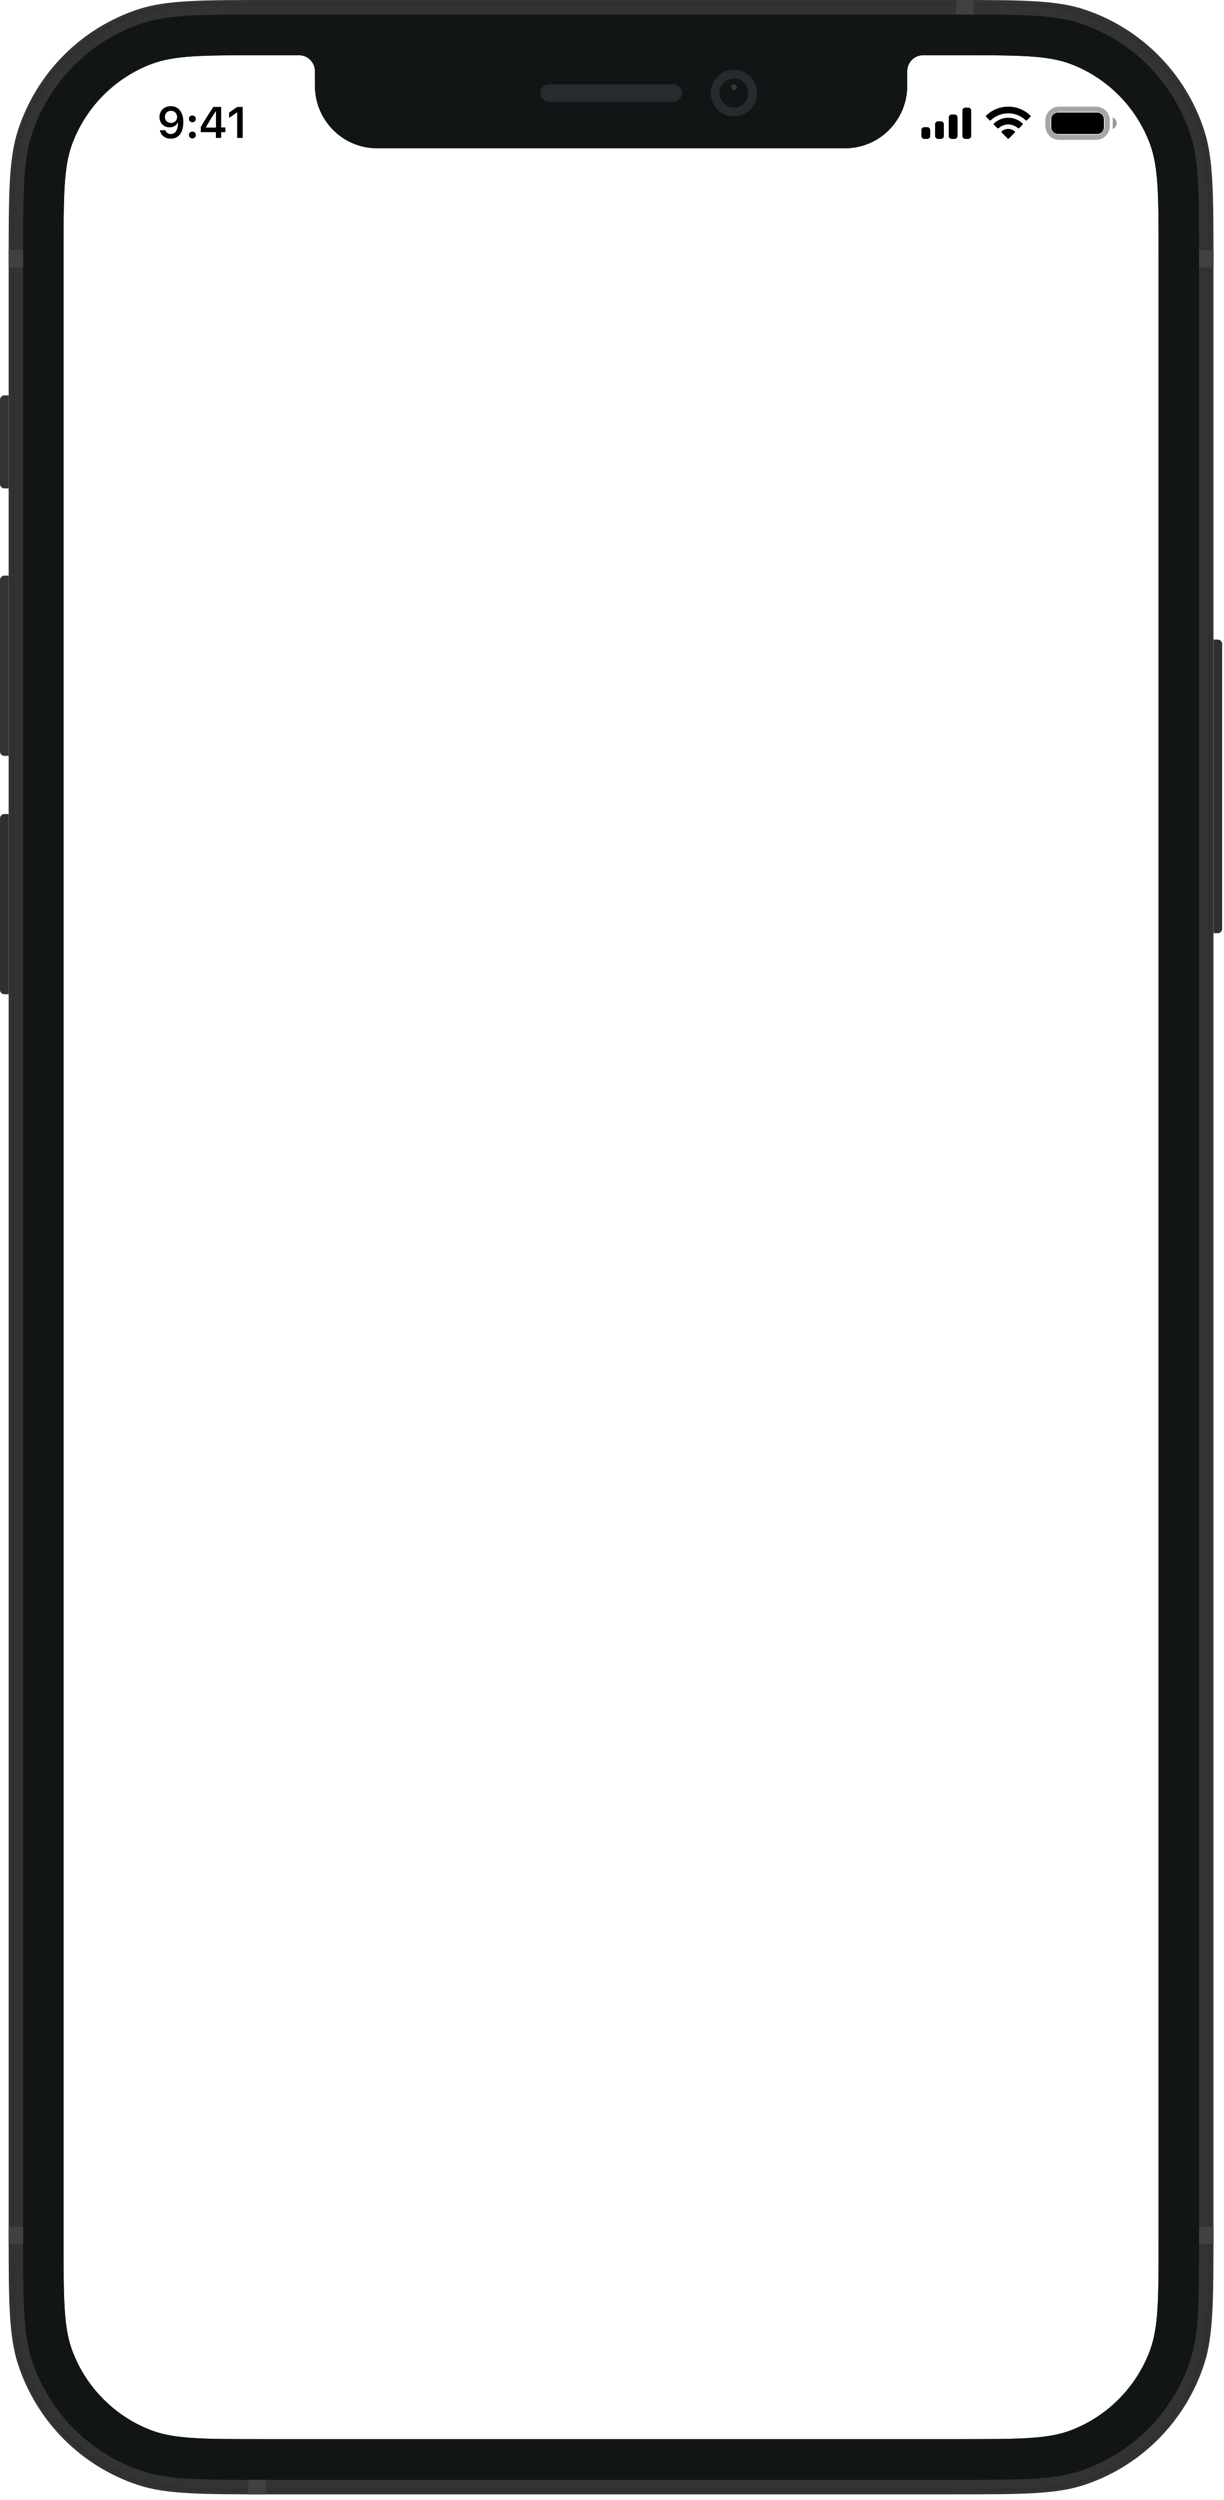 <svg width="237" height="484" viewBox="0 0 237 484" fill="none" xmlns="http://www.w3.org/2000/svg"
  xmlns:xlink="http://www.w3.org/1999/xlink">
  <g clip-path="url(#clip0_15140_56207)">
    <rect width="212.62" height="28" transform="translate(11.906 10.793)" fill="white" />
    <path opacity="0.35"
      d="M202.914 23.308C202.914 22.111 203.884 21.141 205.081 21.141H212.221C213.418 21.141 214.388 22.111 214.388 23.308V24.414C214.388 25.61 213.418 26.58 212.221 26.58H205.081C203.884 26.58 202.914 25.61 202.914 24.414V23.308Z"
      stroke="black" />
    <path opacity="0.4"
      d="M215.453 22.724V24.997C215.909 24.805 216.206 24.357 216.206 23.861C216.206 23.365 215.909 22.917 215.453 22.724Z"
      fill="black" />
    <path
      d="M203.547 23.111C203.547 22.375 204.144 21.778 204.88 21.778H212.419C213.156 21.778 213.753 22.375 213.753 23.111V24.611C213.753 25.347 213.156 25.944 212.419 25.944H204.88C204.144 25.944 203.547 25.347 203.547 24.611V23.111Z"
      fill="black" />
    <path fill-rule="evenodd" clip-rule="evenodd"
      d="M195.228 21.934C196.485 21.934 197.693 22.417 198.604 23.285C198.672 23.352 198.782 23.351 198.849 23.283L199.505 22.62C199.539 22.586 199.558 22.539 199.558 22.49C199.557 22.442 199.538 22.395 199.503 22.361C197.113 20.066 193.343 20.066 190.953 22.361C190.918 22.395 190.899 22.442 190.898 22.49C190.898 22.539 190.917 22.586 190.951 22.62L191.607 23.283C191.674 23.351 191.784 23.352 191.853 23.285C192.763 22.417 193.972 21.934 195.228 21.934ZM195.228 24.09C195.919 24.09 196.584 24.347 197.096 24.811C197.165 24.877 197.274 24.876 197.342 24.808L197.996 24.145C198.031 24.111 198.05 24.064 198.049 24.015C198.049 23.965 198.029 23.919 197.994 23.885C196.435 22.432 194.022 22.432 192.464 23.885C192.429 23.919 192.409 23.965 192.408 24.015C192.408 24.064 192.427 24.111 192.462 24.145L193.116 24.808C193.184 24.876 193.293 24.877 193.362 24.811C193.873 24.348 194.538 24.09 195.228 24.09ZM196.54 25.541C196.541 25.59 196.521 25.638 196.486 25.672L195.354 26.817C195.321 26.851 195.276 26.87 195.228 26.87C195.181 26.87 195.136 26.851 195.103 26.817L193.97 25.672C193.935 25.638 193.916 25.59 193.917 25.541C193.918 25.492 193.939 25.445 193.975 25.412C194.699 24.799 195.758 24.799 196.481 25.412C196.518 25.445 196.539 25.492 196.54 25.541Z"
      fill="black" />
    <path fill-rule="evenodd" clip-rule="evenodd"
      d="M187.482 20.831H186.915C186.602 20.831 186.348 21.085 186.348 21.399V26.323C186.348 26.637 186.602 26.891 186.915 26.891H187.482C187.795 26.891 188.049 26.637 188.049 26.323V21.399C188.049 21.085 187.795 20.831 187.482 20.831ZM184.269 22.156H184.836C185.149 22.156 185.403 22.411 185.403 22.724V26.323C185.403 26.637 185.149 26.891 184.836 26.891H184.269C183.956 26.891 183.702 26.637 183.702 26.323V22.724C183.702 22.411 183.956 22.156 184.269 22.156ZM182.19 23.482H181.623C181.31 23.482 181.056 23.736 181.056 24.05V26.323C181.056 26.637 181.31 26.891 181.623 26.891H182.19C182.503 26.891 182.757 26.637 182.757 26.323V24.05C182.757 23.736 182.503 23.482 182.19 23.482ZM179.544 24.618H178.977C178.664 24.618 178.41 24.873 178.41 25.186V26.323C178.41 26.637 178.664 26.891 178.977 26.891H179.544C179.857 26.891 180.111 26.637 180.111 26.323V25.186C180.111 24.873 179.857 24.618 179.544 24.618Z"
      fill="black" />
    <path
      d="M33.068 26.847C34.592 26.847 35.497 25.653 35.497 23.631C35.497 22.869 35.352 22.228 35.073 21.733C34.671 20.963 33.977 20.547 33.101 20.547C31.797 20.547 30.875 21.425 30.875 22.657C30.875 23.814 31.706 24.654 32.847 24.654C33.549 24.654 34.118 24.325 34.401 23.755H34.413C34.413 23.755 34.43 23.755 34.434 23.755C34.442 23.755 34.471 23.755 34.471 23.755C34.471 25.129 33.952 25.948 33.076 25.948C32.561 25.948 32.162 25.665 32.025 25.212H30.958C31.137 26.198 31.971 26.847 33.068 26.847ZM33.105 23.801C32.416 23.801 31.926 23.31 31.926 22.623C31.926 21.953 32.441 21.442 33.109 21.442C33.778 21.442 34.293 21.962 34.293 22.64C34.293 23.31 33.79 23.801 33.105 23.801Z"
      fill="black" />
    <path
      d="M37.25 26.789C37.644 26.789 37.914 26.506 37.914 26.131C37.914 25.753 37.644 25.474 37.25 25.474C36.859 25.474 36.585 25.753 36.585 26.131C36.585 26.506 36.859 26.789 37.25 26.789ZM37.25 23.668C37.644 23.668 37.914 23.389 37.914 23.015C37.914 22.636 37.644 22.357 37.25 22.357C36.859 22.357 36.585 22.636 36.585 23.015C36.585 23.389 36.859 23.668 37.25 23.668Z"
      fill="black" />
    <path
      d="M41.801 26.701H42.827V25.582H43.637V24.675H42.827V20.697H41.315C40.256 22.295 39.413 23.631 38.873 24.625V25.582H41.801V26.701ZM39.866 24.637C40.564 23.406 41.187 22.42 41.76 21.571H41.818V24.7H39.866V24.637Z"
      fill="black" />
    <path d="M45.921 26.701H46.992V20.697H45.925L44.359 21.795V22.827L45.85 21.779H45.921V26.701Z"
      fill="black" />
    <rect width="320" height="654" transform="translate(12.023 48.603)" fill="url(#pattern0)" />
  </g>
  <path
    d="M234.965 123.811H235.804C236.267 123.811 236.643 124.189 236.643 124.655V179.808C236.643 180.274 236.267 180.652 235.804 180.652H234.965V123.811Z"
    fill="#303030" />
  <path
    d="M1.68 192.47L0.841 192.47C0.377 192.47 0.001 192.092 0.001 191.626L0.001 158.422C0.001 157.956 0.377 157.578 0.841 157.578L1.68 157.578L1.68 192.47Z"
    fill="#303030" />
  <path
    d="M1.68 146.322L0.841 146.322C0.377 146.322 0.001 145.944 0.001 145.478L0.001 112.274C0.001 111.808 0.377 111.43 0.841 111.43L1.68 111.43L1.68 146.322Z"
    fill="#333333" />
  <path
    d="M1.68 94.547L0.841 94.547C0.377 94.547 0.001 94.169 0.001 93.703L0.001 77.382C0.001 76.916 0.377 76.538 0.841 76.538L1.68 76.538L1.68 94.547Z"
    fill="#333333" />
  <path fill-rule="evenodd" clip-rule="evenodd"
    d="M3.456 25.277C1.676 30.787 1.676 37.596 1.676 51.213V431.651C1.676 445.268 1.676 452.077 3.456 457.587C7.053 468.724 15.732 477.455 26.802 481.073C32.28 482.864 39.048 482.864 52.585 482.864H184.053C197.59 482.864 204.358 482.864 209.836 481.073C220.906 477.455 229.586 468.724 233.183 457.587C234.962 452.077 234.962 445.268 234.962 431.651V51.213C234.962 37.596 234.962 30.787 233.183 25.277C229.586 14.14 220.906 5.409 209.836 1.79C204.358 0 197.59 0 184.053 0H52.585C39.048 0 32.28 0 26.802 1.79C15.732 5.409 7.053 14.14 3.456 25.277ZM60.977 13.788V16.321L61.017 16.319L60.977 16.602C60.977 23.285 66.362 28.702 73.005 28.702H163.634C170.277 28.702 175.662 23.285 175.662 16.602L175.622 16.319L175.662 16.321V13.788C175.662 12.079 177.039 10.693 178.739 10.693L185.945 10.693C197.209 10.693 202.842 10.693 207.334 12.4C214.394 15.084 219.968 20.691 222.636 27.794C224.333 32.313 224.333 37.979 224.333 49.311V433.553C224.333 444.885 224.333 450.551 222.636 455.07C219.968 462.173 214.394 467.78 207.334 470.464C202.842 472.171 197.209 472.171 185.945 472.171H50.694C39.429 472.171 33.797 472.171 29.305 470.464C22.244 467.78 16.671 462.173 14.003 455.07C12.305 450.551 12.305 444.885 12.305 433.553V49.311C12.305 37.979 12.305 32.313 14.003 27.794C16.671 20.691 22.244 15.084 29.305 12.4C33.797 10.693 39.429 10.693 50.694 10.693L57.9 10.693C59.599 10.693 60.977 12.079 60.977 13.788Z"
    fill="#333333" />
  <path fill-rule="evenodd" clip-rule="evenodd"
    d="M184.28 1.126H52.364C38.992 1.126 32.439 1.133 27.151 2.861C16.421 6.368 8.009 14.831 4.523 25.625C2.805 30.944 2.798 37.536 2.798 50.988V431.876C2.798 445.328 2.805 451.92 4.523 457.24C8.009 468.033 16.421 476.496 27.151 480.003C32.439 481.731 38.992 481.738 52.364 481.738H184.28C197.652 481.738 204.205 481.731 209.493 480.003C220.223 476.496 228.635 468.033 232.122 457.24C233.84 451.92 233.847 445.328 233.847 431.876V50.988C233.847 37.536 233.84 30.944 232.122 25.625C228.635 14.831 220.223 6.368 209.493 2.861C204.205 1.133 197.652 1.126 184.28 1.126ZM3.991 25.451C2.238 30.876 2.238 37.58 2.238 50.988V431.876C2.238 445.284 2.238 451.988 3.991 457.413C7.532 468.379 16.078 476.976 26.978 480.538C32.372 482.301 39.036 482.301 52.364 482.301H184.28C197.609 482.301 204.273 482.301 209.666 480.538C220.566 476.976 229.112 468.379 232.654 457.413C234.406 451.988 234.406 445.284 234.406 431.876V50.988C234.406 37.58 234.406 30.876 232.654 25.451C229.112 14.485 220.566 5.889 209.666 2.326C204.273 0.563 197.609 0.563 184.28 0.563H52.364C39.036 0.563 32.372 0.563 26.978 2.326C16.078 5.889 7.532 14.485 3.991 25.451Z"
    fill="#303030" />
  <path fill-rule="evenodd" clip-rule="evenodd"
    d="M6.119 26.146C4.477 31.233 4.477 37.517 4.477 50.087V432.777C4.477 445.346 4.477 451.631 6.119 456.718C9.44 466.998 17.451 475.057 27.67 478.397C32.727 480.05 38.974 480.05 51.47 480.05H185.176C197.671 480.05 203.919 480.05 208.975 478.397C219.194 475.057 227.206 466.998 230.526 456.718C232.169 451.631 232.169 445.346 232.169 432.777V50.087C232.169 37.517 232.169 31.233 230.526 26.146C227.206 15.866 219.194 7.807 208.975 4.467C203.919 2.814 197.671 2.814 185.176 2.814H51.47C38.974 2.814 32.727 2.814 27.67 4.467C17.451 7.807 9.44 15.866 6.119 26.146ZM60.98 13.788V16.321L61.02 16.319L60.98 16.602C60.98 23.285 66.365 28.702 73.008 28.702H163.637C170.28 28.702 175.665 23.285 175.665 16.602L175.625 16.319L175.665 16.321V13.788C175.665 12.079 177.042 10.693 178.742 10.693L185.947 10.693C197.212 10.693 202.845 10.693 207.337 12.4C214.397 15.084 219.971 20.691 222.639 27.794C224.336 32.313 224.336 37.979 224.336 49.311V433.553C224.336 444.885 224.336 450.551 222.639 455.07C219.971 462.173 214.397 467.78 207.337 470.464C202.845 472.171 197.212 472.171 185.947 472.171H50.697C39.432 472.171 33.8 472.171 29.308 470.464C22.247 467.78 16.674 462.173 14.006 455.07C12.308 450.551 12.308 444.885 12.308 433.553V49.311C12.308 37.979 12.308 32.313 14.006 27.794C16.674 20.691 22.247 15.084 29.308 12.4C33.8 10.693 39.432 10.693 50.697 10.693L57.903 10.693C59.602 10.693 60.98 12.079 60.98 13.788Z"
    fill="#121515" />
  <rect x="185.176" width="3.357" height="2.814" fill="#414141" />
  <rect x="232.168" y="48.399" width="2.797" height="3.377" fill="#414141" />
  <rect x="1.68" y="48.399" width="2.797" height="3.377" fill="#414141" />
  <rect x="1.68" y="431.088" width="2.797" height="3.377" fill="#414141" />
  <rect x="232.168" y="431.088" width="2.797" height="3.377" fill="#414141" />
  <rect x="48.113" y="480.05" width="3.357" height="2.814" fill="#414141" />
  <path fill-rule="evenodd" clip-rule="evenodd"
    d="M142.097 22.511C144.568 22.511 146.572 20.495 146.572 18.009C146.572 15.522 144.568 13.507 142.097 13.507C139.625 13.507 137.621 15.522 137.621 18.009C137.621 20.495 139.625 22.511 142.097 22.511Z"
    fill="#262C2D" />
  <path fill-rule="evenodd" clip-rule="evenodd"
    d="M142.098 20.823C143.643 20.823 144.895 19.563 144.895 18.009C144.895 16.455 143.643 15.195 142.098 15.195C140.553 15.195 139.301 16.455 139.301 18.009C139.301 19.563 140.553 20.823 142.098 20.823Z"
    fill="#121515" />
  <path opacity="0.4" fill-rule="evenodd" clip-rule="evenodd"
    d="M142.099 17.447C142.408 17.447 142.658 17.195 142.658 16.884C142.658 16.573 142.408 16.321 142.099 16.321C141.79 16.321 141.539 16.573 141.539 16.884C141.539 17.195 141.79 17.447 142.099 17.447Z"
    fill="#636F73" />
  <path fill-rule="evenodd" clip-rule="evenodd"
    d="M104.617 18.009C104.617 17.076 105.373 16.321 106.306 16.321H130.341C131.274 16.321 132.03 17.076 132.03 18.009C132.03 18.941 131.274 19.697 130.341 19.697H106.306C105.373 19.697 104.617 18.941 104.617 18.009Z"
    fill="#262C2D" />
  <defs>
    <pattern id="pattern0" patternContentUnits="objectBoundingBox" width="1" height="1">

    </pattern>
    <clipPath id="clip0_15140_56207">
      <rect width="212.62" height="461.333" transform="translate(11.906 10.793)" />
    </clipPath>
  </defs>
</svg>